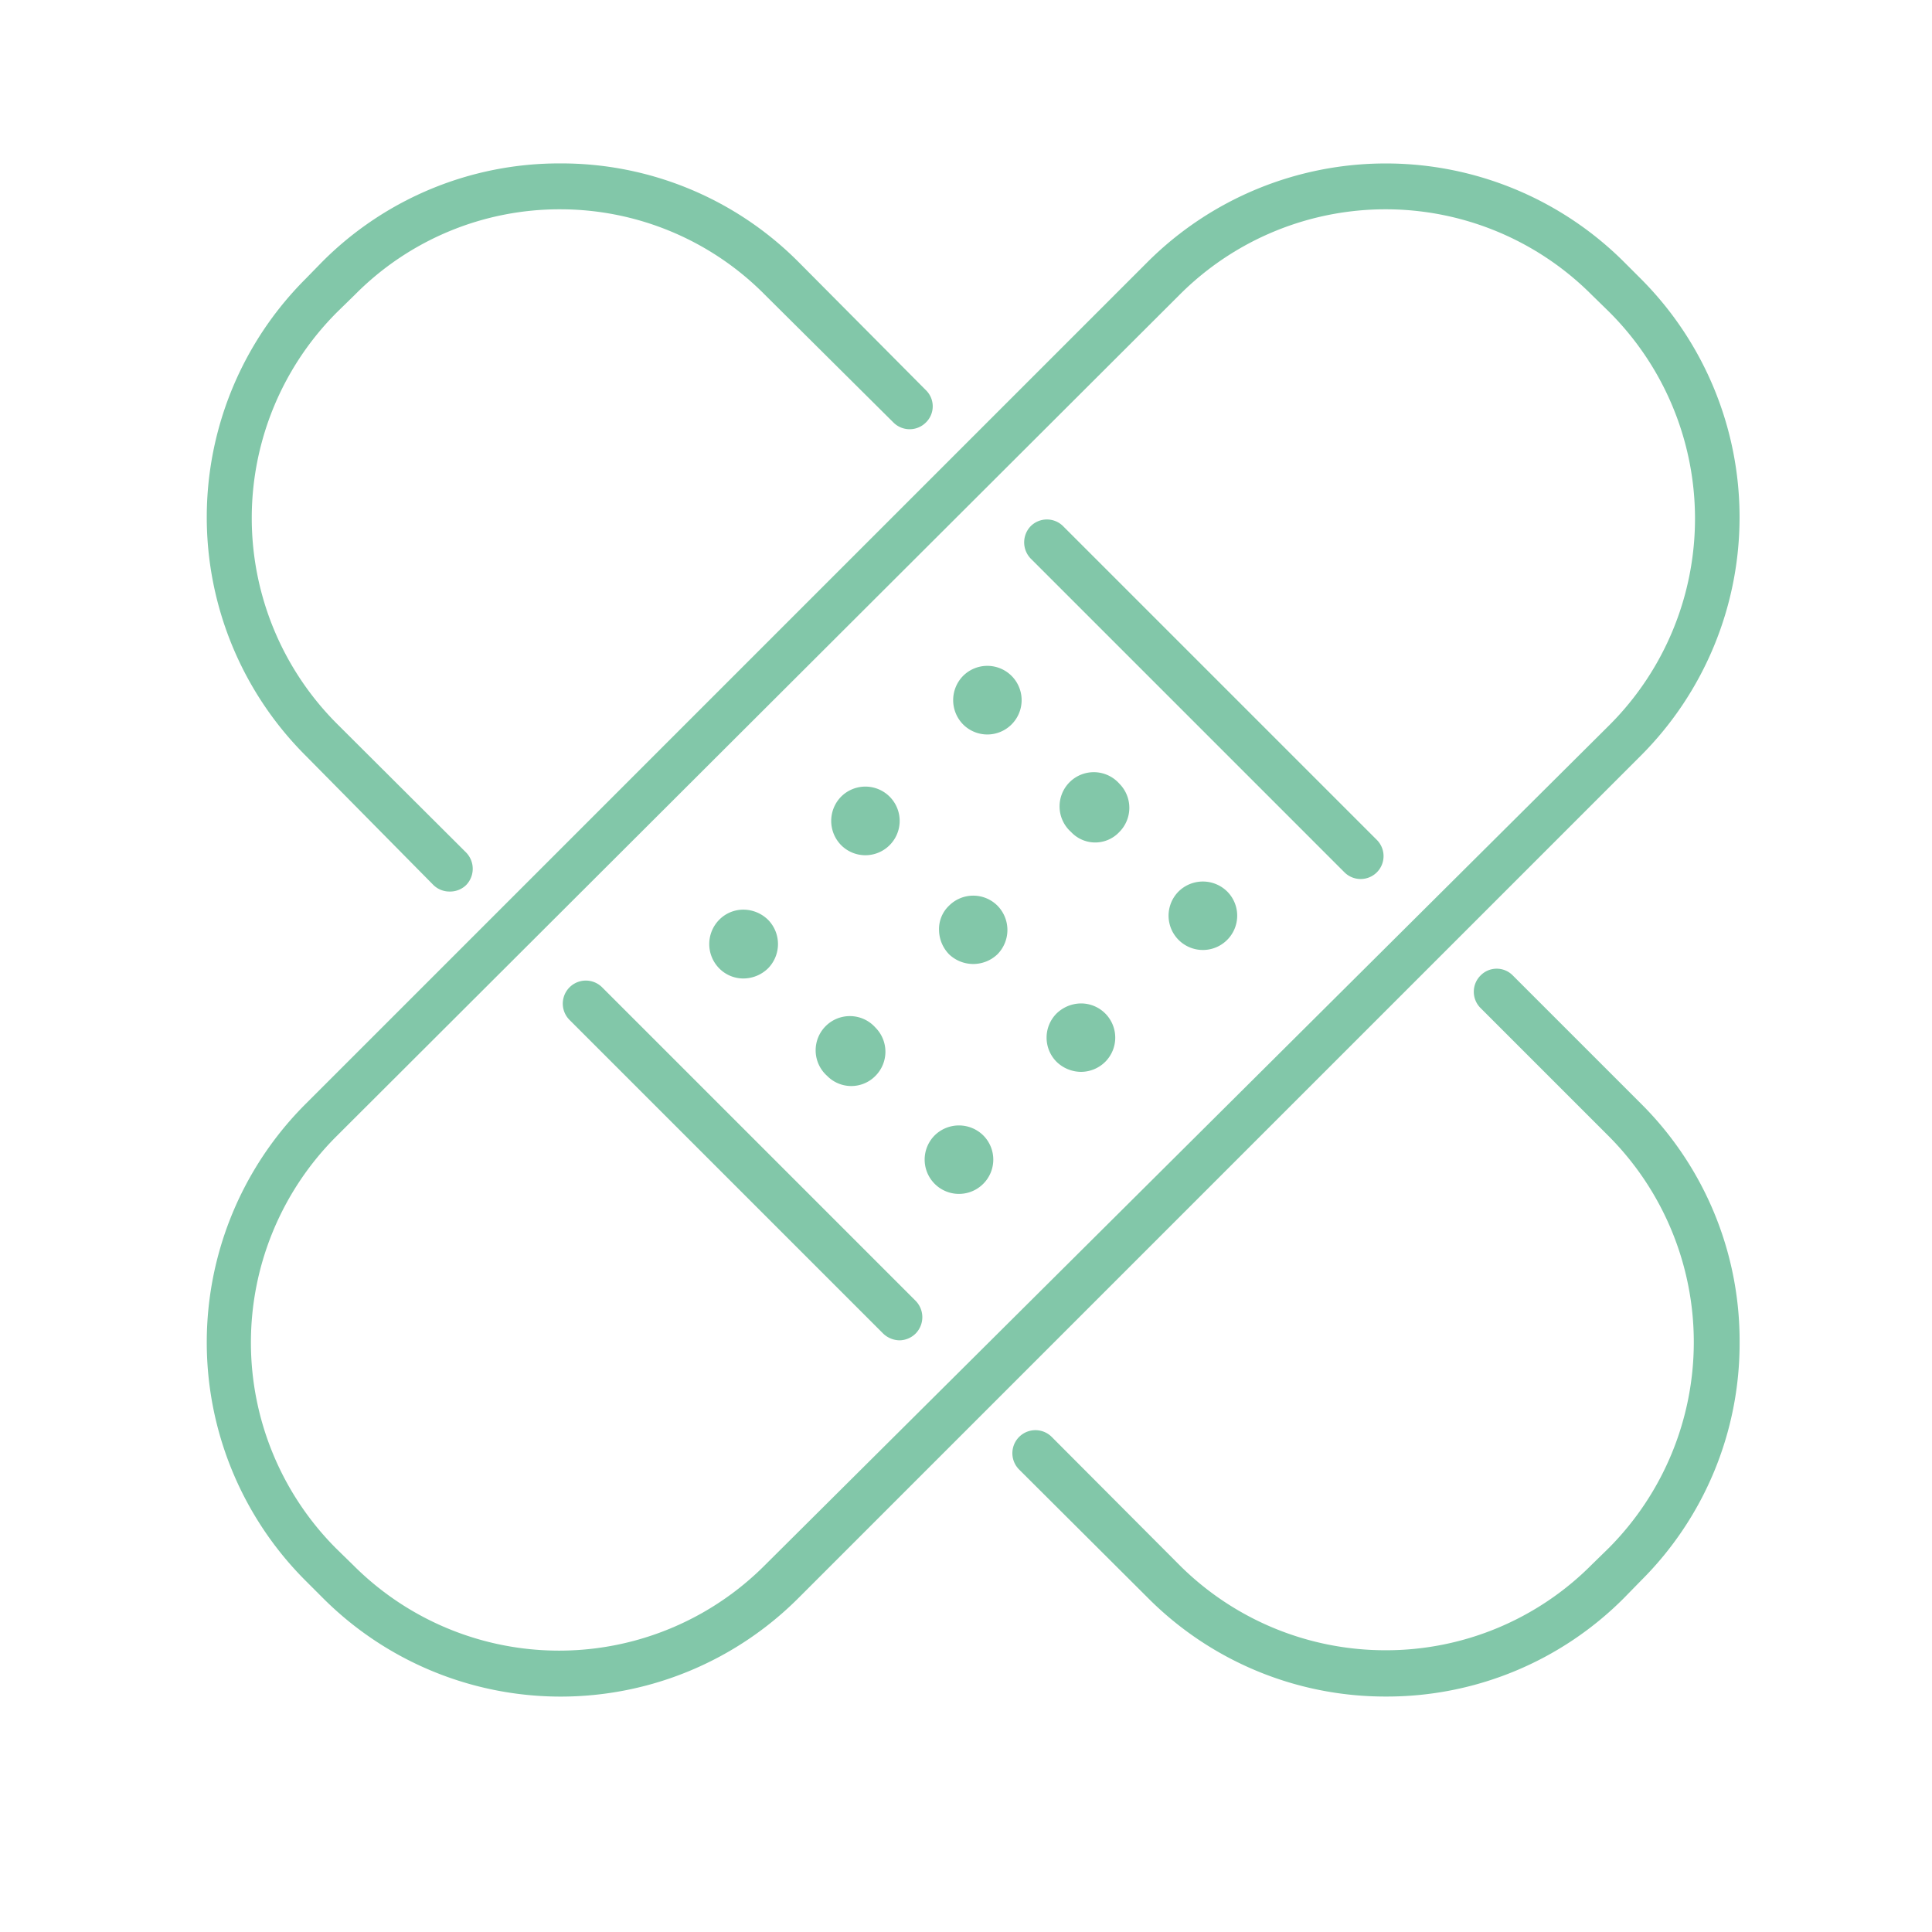 <svg id="Layer_1" data-name="Layer 1" xmlns="http://www.w3.org/2000/svg" viewBox="0 0 48 48"><defs><style>.cls-1{fill:#82c7a9;}</style></defs><path class="cls-1" d="M40.77,6.93l-.42-.42a8.38,8.38,0,0,0-11.84,0L7.59,27.43a8.37,8.37,0,0,0,0,11.84l.42.42a8.35,8.35,0,0,0,11.84,0L40.77,18.77a8.38,8.38,0,0,0,0-11.84ZM40,18,19,38.89a7.22,7.22,0,0,1-10.22,0l-.43-.42a7.24,7.24,0,0,1,0-10.23L29.31,7.32a7.23,7.23,0,0,1,10.23,0l.43.42A7.25,7.25,0,0,1,40,18Z"/><path class="cls-1" d="M34.21,21.67a.57.57,0,0,1-.81,0l-7.79-7.79a.58.58,0,0,1,0-.81.57.57,0,0,1,.8,0l7.8,7.8A.57.57,0,0,1,34.21,21.67Z"/><path class="cls-1" d="M22.75,33.13a.58.58,0,0,1-.4.17.6.6,0,0,1-.41-.17l-7.79-7.79a.57.57,0,0,1,.81-.81l7.79,7.79A.58.58,0,0,1,22.75,33.13Z"/><path class="cls-1" d="M23,10.5a.57.57,0,0,1-.8,0L19,7.32A7.15,7.15,0,0,0,13.93,5.2h0A7.15,7.15,0,0,0,8.82,7.32l-.43.42A7.23,7.23,0,0,0,8.39,18l3.19,3.18a.58.58,0,0,1,0,.81.57.57,0,0,1-.41.16.57.57,0,0,1-.4-.16L7.59,18.77a8.37,8.37,0,0,1,0-11.84L8,6.51a8.31,8.31,0,0,1,5.92-2.45h0a8.31,8.31,0,0,1,5.92,2.45L23,9.69A.56.56,0,0,1,23,10.5Z"/><path class="cls-1" d="M43.22,33.35a8.31,8.31,0,0,1-2.45,5.92l-.42.43a8.31,8.31,0,0,1-5.92,2.45h0a8.32,8.32,0,0,1-5.92-2.46l-3.19-3.18a.57.57,0,0,1,.81-.81l3.18,3.19A7.24,7.24,0,0,0,34.43,41h0a7.2,7.2,0,0,0,5.11-2.12l.43-.42a7.25,7.25,0,0,0,0-10.23l-3.19-3.19a.57.57,0,0,1,0-.8.56.56,0,0,1,.81,0l3.18,3.18A8.31,8.31,0,0,1,43.22,33.35Z"/><path class="cls-1" d="M24.78,23.71a.87.87,0,0,1-1.2,0,.88.88,0,0,1-.25-.61.8.8,0,0,1,.25-.6.85.85,0,0,1,1.2,0A.86.86,0,0,1,24.78,23.71Z"/><path class="cls-1" d="M27.81,20.67a.82.82,0,0,1-1.2,0,.85.85,0,1,1,1.2-1.2A.85.85,0,0,1,27.81,20.67Z"/><path class="cls-1" d="M21.75,26.73a.84.84,0,0,1-1.2,0,.85.85,0,1,1,1.2-1.2A.85.85,0,0,1,21.75,26.73Z"/><path class="cls-1" d="M27.46,26.38a.86.86,0,0,1-.6.25.88.88,0,0,1-.61-.25.85.85,0,0,1,0-1.2.88.88,0,0,1,.61-.25.85.85,0,0,1,.6,1.45Z"/><path class="cls-1" d="M30.49,23.35a.85.85,0,1,1-1.21-1.2.86.86,0,0,1,1.21,0A.85.85,0,0,1,30.49,23.35Z"/><path class="cls-1" d="M24.43,29.41a.85.85,0,1,1-1.21-1.2.86.86,0,0,1,1.21,0A.85.85,0,0,1,24.43,29.41Z"/><path class="cls-1" d="M22.1,21a.85.85,0,0,1-1.2,0,.86.86,0,0,1,0-1.21A.85.85,0,0,1,22.1,21Z"/><path class="cls-1" d="M25.13,18a.85.85,0,0,1-1.2,0,.86.86,0,0,1,0-1.21A.85.85,0,1,1,25.13,18Z"/><path class="cls-1" d="M19.08,24.06a.88.88,0,0,1-.61.25.84.84,0,0,1-.6-.25.86.86,0,0,1,0-1.21.84.84,0,0,1,.6-.25.88.88,0,0,1,.61.25A.86.86,0,0,1,19.08,24.06Z"/></svg>